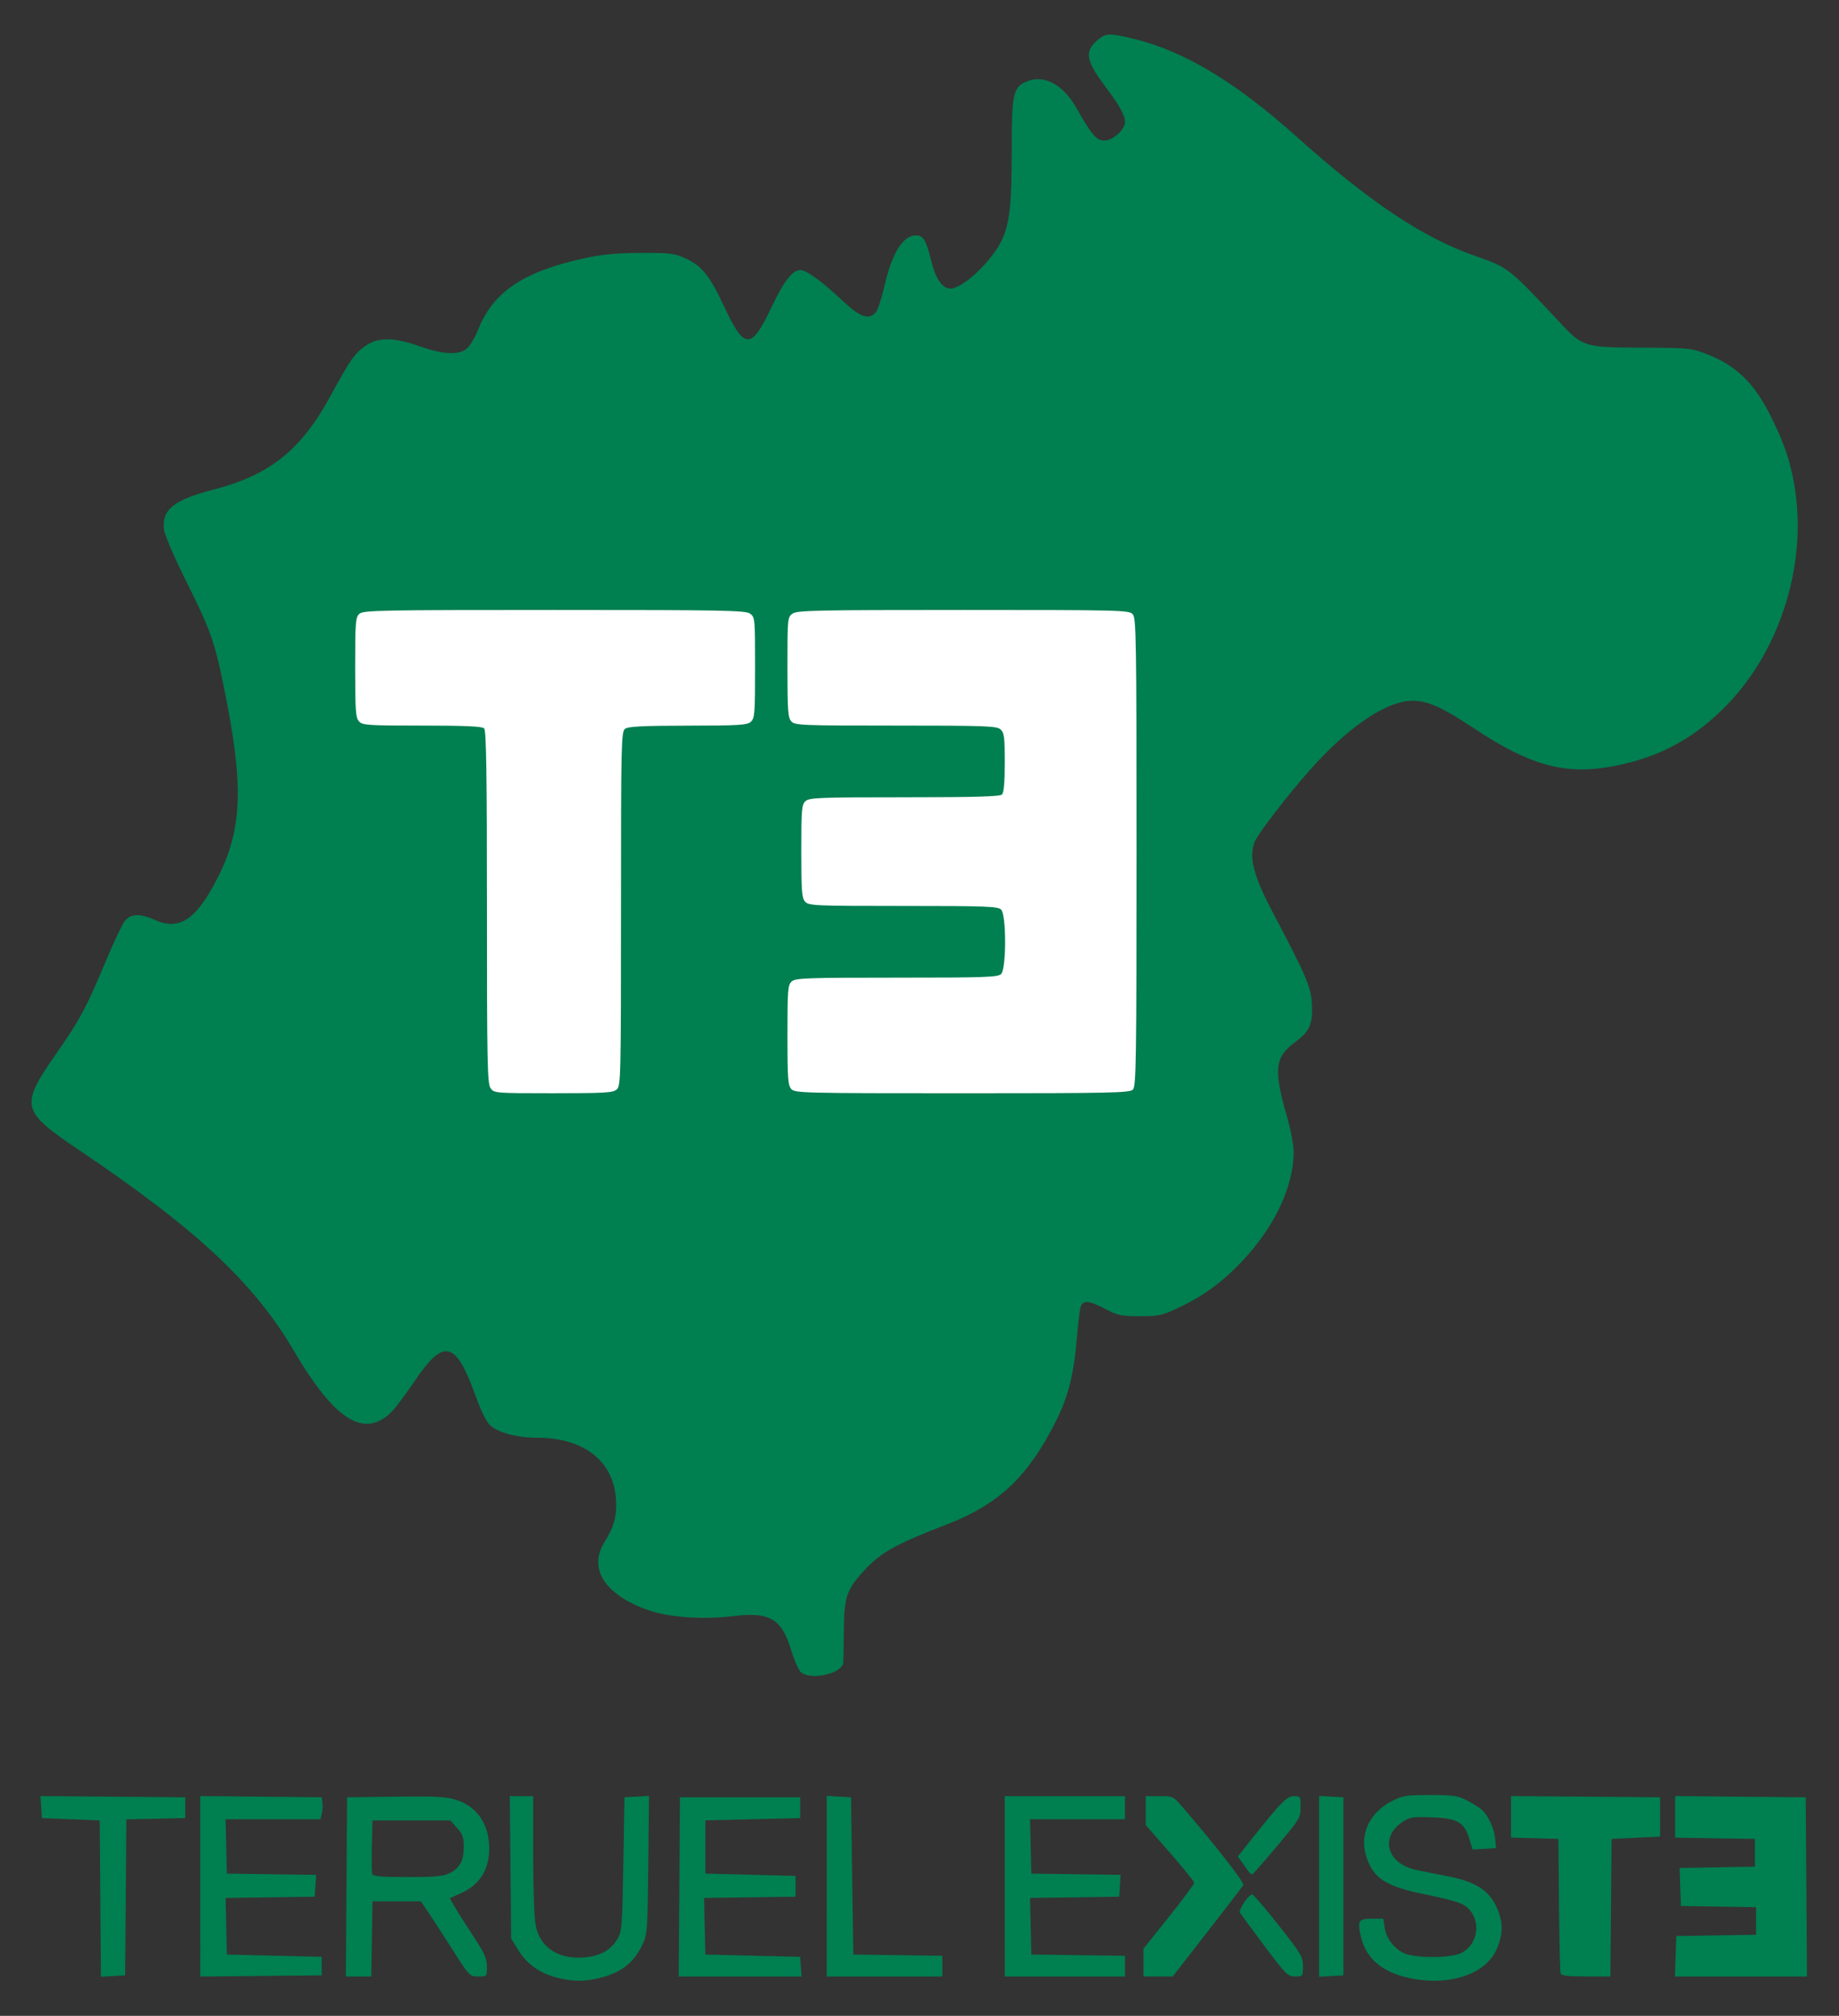 <svg xmlns:inkscape="http://www.inkscape.org/namespaces/inkscape" xmlns:sodipodi="http://sodipodi.sourceforge.net/DTD/sodipodi-0.dtd" xmlns="http://www.w3.org/2000/svg" xmlns:svg="http://www.w3.org/2000/svg" width="391.493mm" height="429.05mm" viewBox="0 0 391.493 429.05" version="1.1" id="svg1" xml:space="preserve"><rect x="0" y="0" width="391.493" height="429.05" fill="#333333" stroke="none"/><defs id="defs1"></defs><g id="layer1" transform="translate(-313.079,31.093)"><g id="g1" transform="matrix(1.86,0,0,1.86,247.494,-60.522)"><rect style="fill:#ffffff;fill-opacity:1;stroke-width:0.265;stroke-linecap:square;stroke-linejoin:round;paint-order:stroke markers fill" id="rect1" width="102.362" height="68.74" x="70.234" y="79.574"></rect><path style="fill:#007f51;fill-opacity:1" d="m 98.928,242.098 c -1.925,-0.509 -3.381,-1.557 -4.359,-3.139 l -0.8,-1.293 -0.08,-8.157 -0.08,-8.157 h 1.337 1.337 v 6.734 c 0,4.017 0.121,7.298 0.3,8.131 0.544,2.536 2.695,3.881 5.711,3.572 1.7,-0.174 2.842,-0.82 3.599,-2.034 0.549,-0.882 0.583,-1.295 0.709,-8.599 l 0.132,-7.673 1.404,-0.081 1.404,-0.081 -0.081,7.886 c -0.076,7.386 -0.116,7.961 -0.641,9.076 -0.986,2.097 -2.367,3.209 -4.755,3.831 -1.885,0.491 -3.229,0.486 -5.136,-0.018 z m 97.069,-0.069 c -2.799,-0.731 -4.459,-2.284 -4.995,-4.677 -0.395,-1.761 -0.253,-1.979 1.282,-1.979 h 1.297 l 0.163,1.019 c 0.194,1.214 0.964,2.265 2.111,2.881 1.207,0.648 5.532,0.647 6.719,-0.001 2.189,-1.196 2.203,-4.444 0.025,-5.571 -0.484,-0.251 -2.339,-0.739 -4.121,-1.086 -3.6,-0.7 -5.324,-1.506 -6.172,-2.885 -1.805,-2.936 -0.888,-6.154 2.219,-7.785 1.263,-0.663 1.616,-0.721 4.415,-0.721 2.684,-4.7e-4 3.183,0.073 4.233,0.623 0.655,0.343 1.412,0.818 1.682,1.056 0.736,0.648 1.431,2.163 1.534,3.348 l 0.092,1.053 -1.339,0.078 -1.339,0.078 -0.381,-1.248 c -0.577,-1.892 -1.35,-2.329 -4.302,-2.435 -2.197,-0.079 -2.517,-0.028 -3.355,0.539 -2.591,1.753 -1.768,4.734 1.506,5.458 0.7,0.155 2.284,0.474 3.521,0.709 3.16,0.601 4.701,1.506 5.622,3.303 0.924,1.801 0.949,3.352 0.083,5.211 -1.364,2.929 -5.891,4.236 -10.501,3.033 z m -149.254,-8.957 -0.07,-8.943 -3.307,-0.132 -3.307,-0.132 -0.081,-1.261 -0.081,-1.261 8.283,0.07 8.283,0.07 v 1.191 1.191 l -3.37,0.074 -3.37,0.074 -0.07,8.922 -0.07,8.922 -1.386,0.08 -1.386,0.08 z m 11.44,-1.403 V 221.342 l 6.945,0.07 6.945,0.07 0.088,0.622 c 0.048,0.342 0.016,0.908 -0.071,1.257 l -0.159,0.635 H 66.503 61.076 l 0.075,3.109 0.075,3.109 5.107,0.072 5.107,0.072 -0.08,1.251 -0.08,1.251 -5.101,0.072 -5.101,0.072 0.074,3.235 0.074,3.235 5.424,0.132 5.424,0.132 v 1.058 1.058 l -6.945,0.07 -6.945,0.07 z m 16.732,0.066 0.069,-10.253 5.551,-0.072 c 4.581,-0.059 5.795,0.005 6.948,0.368 2.373,0.747 3.768,2.799 3.772,5.551 0.003,2.384 -1.065,4.129 -3.094,5.059 l -1.424,0.652 0.648,1.105 c 0.356,0.608 1.313,2.115 2.126,3.349 1.209,1.836 1.479,2.449 1.48,3.369 0.001,1.124 7.43e-4,1.124 -0.993,1.124 -0.983,0 -1.018,-0.036 -3.056,-3.241 -1.134,-1.783 -2.389,-3.717 -2.788,-4.299 l -0.727,-1.058 h -2.765 -2.765 l -0.073,4.299 -0.073,4.299 h -1.452 -1.452 z m 11.84,-1.588 c 1.142,-0.573 1.582,-1.416 1.587,-3.038 0.003,-1.013 -0.144,-1.418 -0.768,-2.117 l -0.772,-0.864 H 82.348 77.894 l -0.076,2.893 c -0.042,1.591 -0.016,3.05 0.058,3.241 0.102,0.266 1.057,0.348 4.044,0.347 3.195,-3.4e-4 4.08,-0.085 4.833,-0.463 z m 26.26,1.588 0.069,-10.253 h 6.879 6.879 v 1.191 1.191 l -5.424,0.132 -5.424,0.132 v 3.043 3.043 l 5.159,0.132 5.159,0.132 v 1.191 1.191 l -5.234,0.072 -5.234,0.072 0.074,3.236 0.074,3.236 5.424,0.132 5.424,0.132 0.081,1.124 0.081,1.124 h -7.03 -7.03 z m 16.87,-0.08 v -10.333 l 1.389,0.08 1.389,0.08 0.132,8.996 0.132,8.996 5.093,0.072 5.093,0.072 v 1.185 1.185 h -6.615 -6.615 z m 20.373,0.014 v -10.319 h 6.879 6.879 v 1.323 1.323 h -5.432 -5.432 l 0.075,3.109 0.074,3.109 5.107,0.072 5.107,0.072 -0.08,1.251 -0.08,1.251 -5.101,0.072 -5.101,0.072 0.074,3.235 0.074,3.235 5.358,0.072 5.358,0.072 v 1.185 1.185 h -6.879 -6.879 z m 15.875,8.732 v -1.587 l 2.905,-3.639 c 1.598,-2.001 2.905,-3.758 2.905,-3.903 1.2e-4,-0.146 -1.248,-1.692 -2.773,-3.437 l -2.773,-3.173 v -1.656 -1.656 h 1.572 c 1.57,0 1.574,0.002 2.759,1.389 4.051,4.741 6.996,8.534 6.834,8.799 -0.102,0.167 -1.961,2.586 -4.132,5.376 l -3.948,5.073 h -1.675 -1.675 z m 13.842,-1.919 c -1.445,-1.928 -2.705,-3.637 -2.802,-3.797 -0.191,-0.318 0.997,-2.09 1.402,-2.09 0.138,0 1.502,1.589 3.032,3.53 2.577,3.271 2.781,3.616 2.781,4.696 0,1.148 -0.014,1.166 -0.894,1.166 -0.838,0 -1.057,-0.218 -3.52,-3.506 z m 6.266,-6.813 v -10.346 l 1.389,0.08 1.389,0.08 v 10.186 10.186 l -1.389,0.08 -1.389,0.08 z m 27.642,9.988 c -0.068,-0.182 -0.153,-3.724 -0.19,-7.871 l -0.067,-7.541 -2.712,-0.075 -2.712,-0.075 v -2.376 -2.376 l 8.533,0.07 8.533,0.07 v 2.249 2.249 l -2.778,0.132 -2.778,0.132 -0.07,7.871 -0.07,7.871 h -2.782 c -1.984,0 -2.818,-0.095 -2.906,-0.331 z m 13.16,-1.984 0.076,-2.315 4.564,-0.072 4.564,-0.072 v -1.575 -1.575 l -4.299,-0.073 -4.299,-0.073 -0.077,-2.176 -0.077,-2.176 4.31,-0.073 4.31,-0.073 v -1.587 -1.587 l -4.564,-0.072 -4.564,-0.072 v -2.379 -2.379 l 7.474,0.07 7.474,0.07 0.069,10.253 0.069,10.253 h -7.554 -7.554 z m -48.873,-9.686 c -0.145,-0.198 -0.482,-0.669 -0.748,-1.046 l -0.485,-0.686 1.535,-1.931 c 3.445,-4.334 4.073,-4.974 4.885,-4.974 0.74,0 0.767,0.046 0.765,1.257 -0.002,1.205 -0.112,1.388 -2.669,4.432 -1.467,1.746 -2.746,3.205 -2.843,3.242 -0.097,0.037 -0.295,-0.096 -0.44,-0.294 z m -51.282,-22.858 c -0.255,-0.255 -0.758,-1.424 -1.116,-2.598 -1.074,-3.517 -2.466,-4.298 -6.722,-3.77 -3.305,0.41 -7.228,0.129 -9.569,-0.685 -4.993,-1.736 -6.941,-4.762 -5.026,-7.807 1.085,-1.725 1.427,-3.008 1.306,-4.904 -0.277,-4.351 -3.697,-7.025 -8.984,-7.025 -2.286,0 -4.421,-0.553 -5.394,-1.398 -0.438,-0.38 -1.043,-1.602 -1.722,-3.478 -2.253,-6.224 -3.6,-6.54 -6.933,-1.626 -0.98,1.445 -2.111,2.973 -2.514,3.397 -3.15,3.315 -6.574,1.242 -11.326,-6.855 -4.547,-7.747 -11.111,-13.88 -24.543,-22.932 -6.732,-4.537 -6.847,-5.033 -2.576,-11.162 2.594,-3.722 3.375,-5.175 5.461,-10.154 0.937,-2.238 1.948,-4.41 2.246,-4.829 0.663,-0.931 1.757,-1.006 3.453,-0.237 2.849,1.293 4.753,0.043 7.205,-4.732 2.907,-5.66 3.064,-10.644 0.698,-22.145 -1.033,-5.02 -1.495,-6.305 -4.275,-11.879 -1.307,-2.619 -2.441,-5.249 -2.52,-5.844 -0.308,-2.295 1.081,-3.436 5.602,-4.604 6.515,-1.683 10.07,-4.525 13.466,-10.763 2.242,-4.117 2.687,-4.762 3.909,-5.646 1.481,-1.073 3.234,-1.072 6.305,0.002 2.653,0.928 4.403,1.02 5.341,0.282 0.358,-0.281 0.939,-1.241 1.292,-2.132 1.734,-4.376 5.18,-6.704 12.176,-8.225 2.087,-0.454 3.651,-0.603 6.458,-0.616 3.347,-0.016 3.838,0.042 5.095,0.607 1.863,0.837 2.799,1.979 4.351,5.306 2.453,5.257 3.166,5.28 5.591,0.178 1.353,-2.847 2.355,-4.131 3.222,-4.131 0.723,0 2.455,1.261 4.963,3.612 1.918,1.798 2.899,2.121 3.693,1.216 0.223,-0.255 0.657,-1.564 0.962,-2.91 0.875,-3.85 2.133,-5.888 3.635,-5.888 0.828,0 1.146,0.521 1.72,2.82 0.546,2.184 1.282,3.265 2.223,3.265 1.476,0 4.933,-3.322 5.972,-5.738 0.823,-1.914 1.039,-3.973 1.039,-9.929 0,-6.632 0.159,-7.377 1.707,-8.024 1.987,-0.83 4.176,0.333 5.702,3.031 1.735,3.068 2.301,3.728 3.197,3.728 0.963,0 2.359,-1.248 2.359,-2.109 0,-0.783 -0.632,-1.925 -2.266,-4.098 -2.217,-2.947 -2.39,-4.015 -0.86,-5.303 0.944,-0.794 1.311,-0.807 4.088,-0.141 5.782,1.386 11.702,4.943 18.75,11.265 8.239,7.391 14.41,11.51 20.33,13.572 3.855,1.342 3.877,1.359 9.766,7.664 2.57,2.752 2.818,2.827 9.327,2.846 5.311,0.015 5.636,0.046 7.352,0.698 3.451,1.311 5.538,3.33 7.466,7.223 1.496,3.02 2.167,4.985 2.654,7.774 1.536,8.789 -1.502,18.763 -7.653,25.13 -3.753,3.884 -7.755,6.055 -13.02,7.062 -5.506,1.054 -9.526,-0.033 -15.98,-4.319 -4.003,-2.658 -5.704,-3.353 -7.654,-3.123 -2.861,0.336 -6.982,3.231 -10.979,7.712 -2.663,2.985 -6.147,7.509 -6.502,8.443 -0.645,1.696 -0.098,3.843 1.991,7.811 3.961,7.525 4.471,8.707 4.579,10.627 0.133,2.356 -0.234,3.192 -1.96,4.467 -2.281,1.685 -2.432,3.115 -0.892,8.467 0.428,1.486 0.776,3.311 0.773,4.056 -0.011,3.928 -2.156,8.511 -5.811,12.419 -2.203,2.355 -4.42,4 -7.15,5.306 -2.115,1.011 -2.391,1.075 -4.63,1.075 -2.174,-6e-5 -2.527,-0.075 -4.052,-0.867 -1.742,-0.904 -2.367,-0.974 -2.707,-0.306 -0.111,0.218 -0.329,1.945 -0.484,3.836 -0.329,4.01 -0.993,6.607 -2.402,9.402 -3.184,6.316 -6.518,9.463 -12.447,11.754 -5.892,2.277 -7.57,3.212 -9.48,5.285 -1.996,2.165 -2.29,3.021 -2.322,6.765 -0.016,1.819 -0.045,3.517 -0.066,3.774 -0.103,1.28 -3.849,2.089 -4.886,1.054 z M 105.853,140.48 c 0.461,-0.417 0.484,-1.406 0.484,-20.674 0,-18.963 0.029,-20.259 0.463,-20.588 0.356,-0.27 2.016,-0.353 7.189,-0.36 5.88,-0.007 6.787,-0.064 7.21,-0.446 0.441,-0.399 0.484,-0.954 0.484,-6.203 0,-5.657 -0.011,-5.773 -0.588,-6.177 -0.521,-0.365 -3.087,-0.412 -22.403,-0.412 -19.927,0 -21.856,0.038 -22.298,0.438 -0.44,0.398 -0.484,0.952 -0.484,6.131 0,4.926 0.059,5.758 0.438,6.177 0.403,0.445 0.986,0.484 7.223,0.484 4.925,0 6.872,0.087 7.103,0.318 0.241,0.241 0.318,5.143 0.318,20.446 0,17.79 0.048,20.197 0.412,20.717 0.407,0.582 0.486,0.588 7.189,0.588 5.935,0 6.837,-0.054 7.261,-0.438 z m 59.07,0.022 c 0.372,-0.372 0.416,-3.2 0.416,-27.165 0,-24.519 -0.036,-26.79 -0.438,-27.233 -0.416,-0.46 -1.365,-0.484 -19.388,-0.484 -16.723,0 -19.019,0.048 -19.538,0.412 -0.577,0.404 -0.588,0.521 -0.588,6.131 0,4.95 0.059,5.784 0.438,6.203 0.411,0.455 1.133,0.484 11.952,0.484 10.342,0 11.563,0.045 11.998,0.438 0.42,0.38 0.484,0.878 0.484,3.784 0,2.249 -0.104,3.45 -0.318,3.663 -0.237,0.237 -3.079,0.318 -11.158,0.318 -9.716,0 -10.891,0.045 -11.324,0.438 -0.438,0.396 -0.484,0.939 -0.484,5.734 0,4.557 0.061,5.364 0.438,5.78 0.411,0.454 1.111,0.484 11.226,0.484 9.455,0 10.839,0.051 11.204,0.416 0.608,0.608 0.608,6.763 0,7.371 -0.365,0.365 -1.817,0.416 -11.952,0.416 -10.363,0 -11.585,0.044 -12.02,0.438 -0.44,0.398 -0.484,0.952 -0.484,6.131 0,4.926 0.059,5.758 0.438,6.177 0.417,0.46 1.371,0.484 19.56,0.484 17.031,0 19.168,-0.045 19.538,-0.416 z" id="path1"></path></g></g></svg>